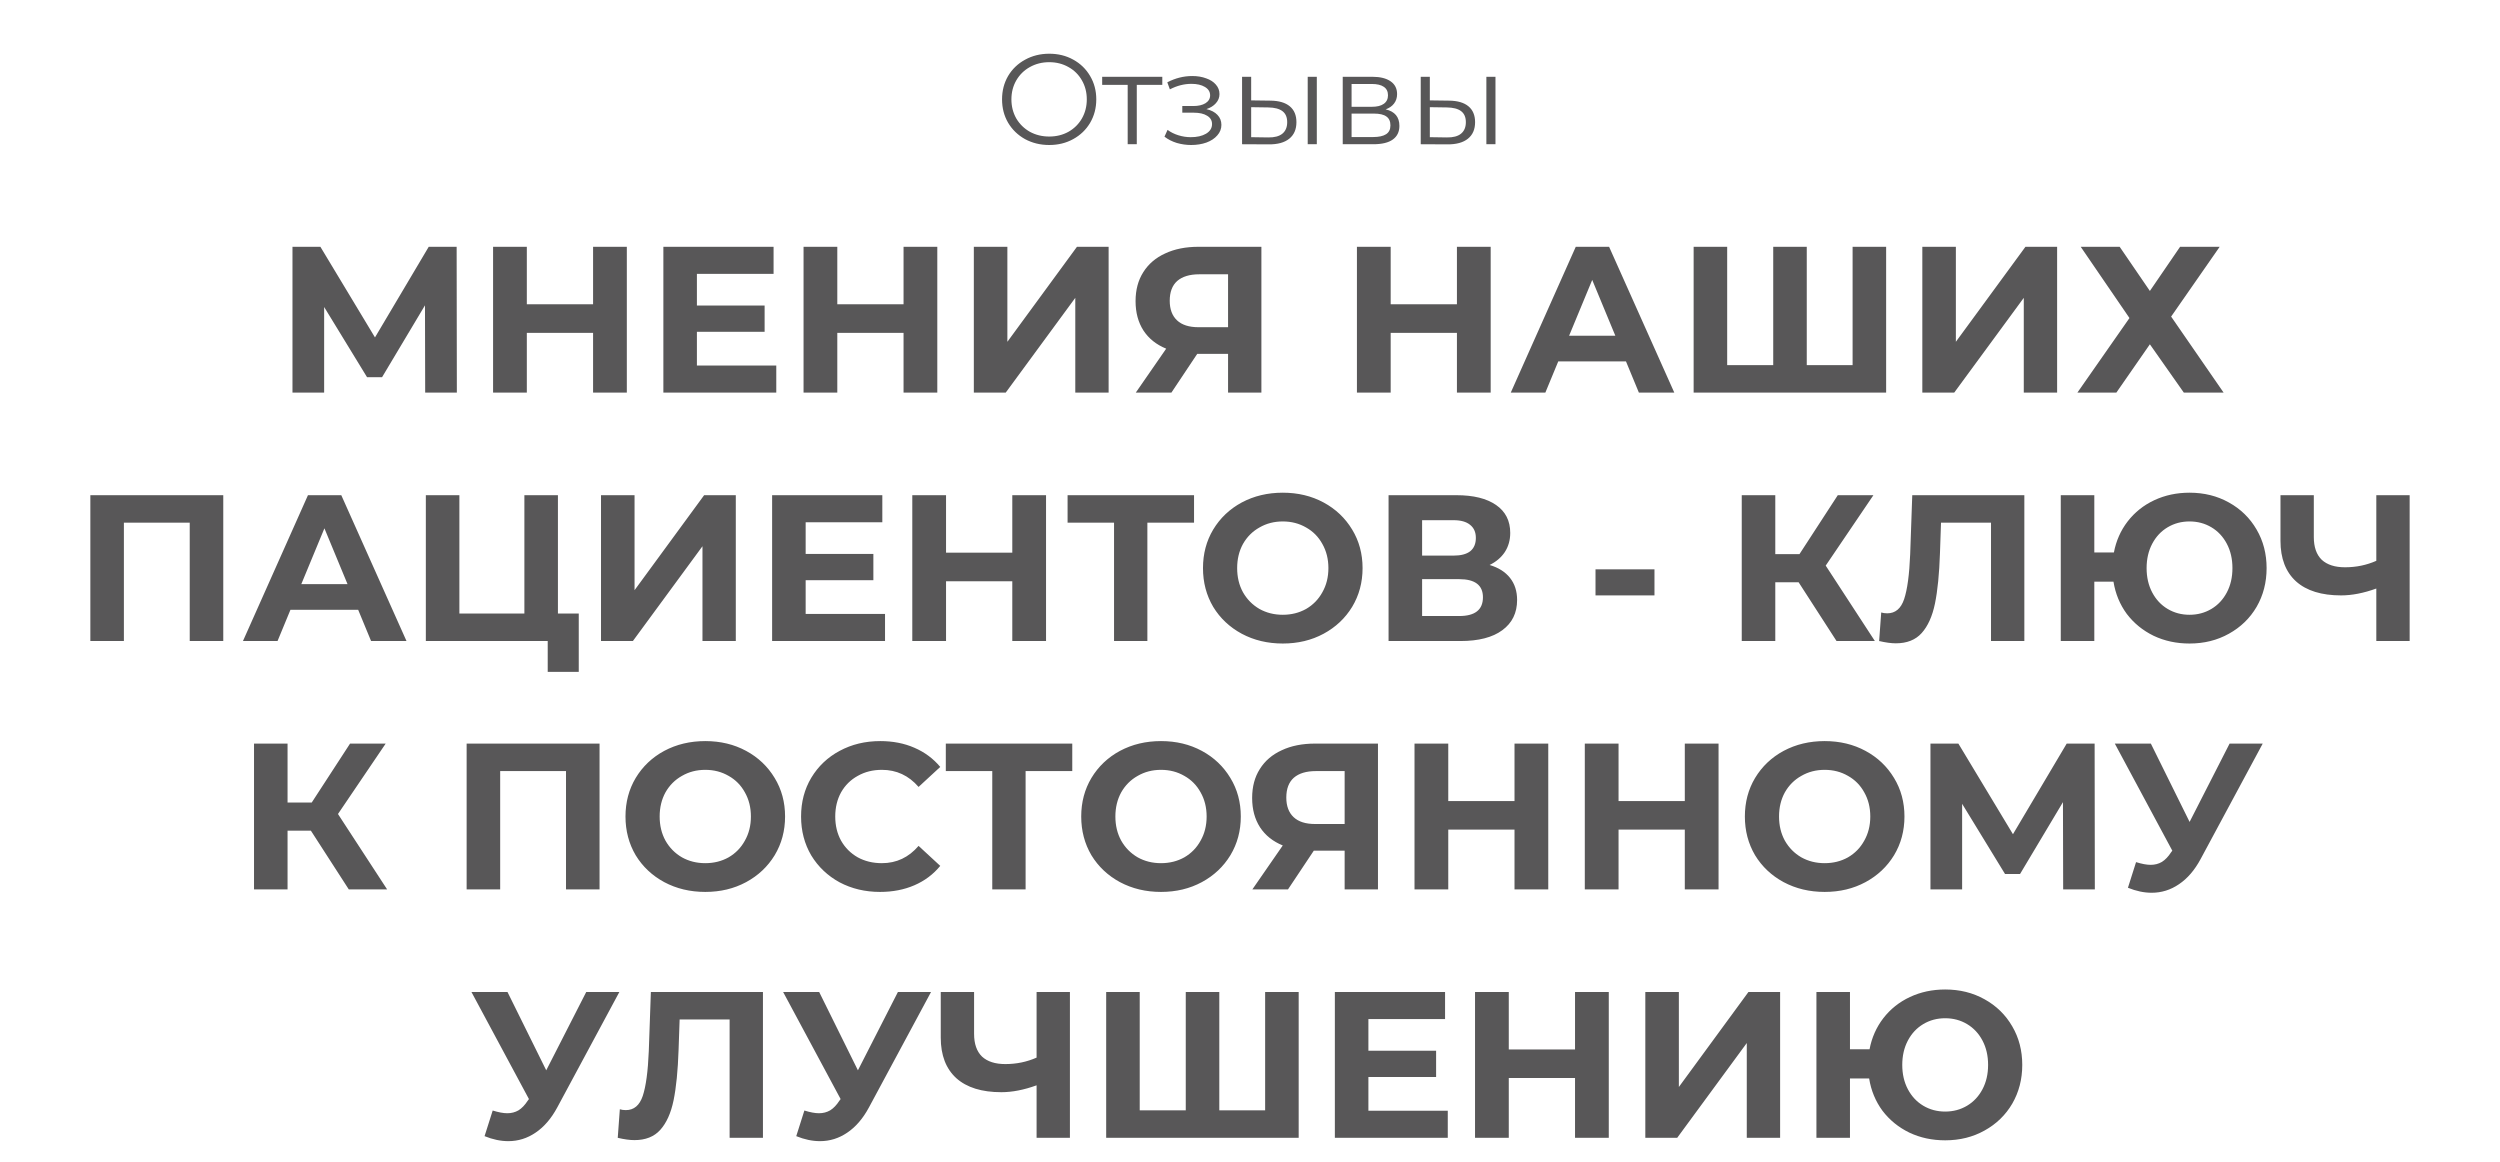 <?xml version="1.0" encoding="UTF-8"?> <svg xmlns="http://www.w3.org/2000/svg" width="312" height="145" viewBox="0 0 312 145" fill="none"><path d="M130.944 18.096C129.835 18.096 128.827 17.851 127.92 17.36C127.024 16.859 126.32 16.176 125.808 15.312C125.307 14.448 125.056 13.477 125.056 12.4C125.056 11.323 125.307 10.352 125.808 9.488C126.32 8.624 127.024 7.947 127.92 7.456C128.827 6.955 129.835 6.704 130.944 6.704C132.054 6.704 133.051 6.949 133.936 7.44C134.832 7.931 135.536 8.613 136.048 9.488C136.56 10.352 136.816 11.323 136.816 12.4C136.816 13.477 136.56 14.453 136.048 15.328C135.536 16.192 134.832 16.869 133.936 17.36C133.051 17.851 132.054 18.096 130.944 18.096ZM130.944 17.04C131.83 17.04 132.63 16.843 133.344 16.448C134.059 16.043 134.619 15.488 135.024 14.784C135.43 14.069 135.632 13.275 135.632 12.4C135.632 11.525 135.43 10.736 135.024 10.032C134.619 9.317 134.059 8.763 133.344 8.368C132.63 7.963 131.83 7.76 130.944 7.76C130.059 7.76 129.254 7.963 128.528 8.368C127.814 8.763 127.248 9.317 126.832 10.032C126.427 10.736 126.224 11.525 126.224 12.4C126.224 13.275 126.427 14.069 126.832 14.784C127.248 15.488 127.814 16.043 128.528 16.448C129.254 16.843 130.059 17.04 130.944 17.04ZM145.055 10.592H141.871V18H140.735V10.592H137.551V9.584H145.055V10.592ZM150.559 13.616C151.157 13.755 151.615 13.995 151.935 14.336C152.266 14.677 152.431 15.093 152.431 15.584C152.431 16.075 152.261 16.512 151.919 16.896C151.589 17.28 151.135 17.579 150.559 17.792C149.983 17.995 149.349 18.096 148.655 18.096C148.047 18.096 147.45 18.011 146.863 17.84C146.277 17.659 145.765 17.397 145.327 17.056L145.711 16.208C146.095 16.496 146.543 16.72 147.055 16.88C147.567 17.04 148.085 17.12 148.607 17.12C149.386 17.12 150.021 16.976 150.511 16.688C151.013 16.389 151.263 15.989 151.263 15.488C151.263 15.04 151.061 14.693 150.655 14.448C150.25 14.192 149.695 14.064 148.991 14.064H147.551V13.232H148.927C149.557 13.232 150.063 13.115 150.447 12.88C150.831 12.635 151.023 12.309 151.023 11.904C151.023 11.456 150.805 11.104 150.367 10.848C149.941 10.592 149.381 10.464 148.687 10.464C147.781 10.464 146.885 10.693 145.999 11.152L145.679 10.272C146.682 9.749 147.722 9.488 148.799 9.488C149.439 9.488 150.015 9.584 150.527 9.776C151.05 9.957 151.455 10.219 151.743 10.56C152.042 10.901 152.191 11.296 152.191 11.744C152.191 12.171 152.042 12.549 151.743 12.88C151.455 13.211 151.061 13.456 150.559 13.616ZM158.546 12.56C159.602 12.571 160.408 12.805 160.962 13.264C161.517 13.723 161.794 14.384 161.794 15.248C161.794 16.144 161.496 16.832 160.898 17.312C160.301 17.792 159.448 18.027 158.338 18.016L155.01 18V9.584H156.146V12.528L158.546 12.56ZM163.202 9.584H164.338V18H163.202V9.584ZM158.274 17.152C159.053 17.163 159.64 17.008 160.034 16.688C160.44 16.357 160.642 15.877 160.642 15.248C160.642 14.629 160.445 14.171 160.05 13.872C159.656 13.573 159.064 13.419 158.274 13.408L156.146 13.376V17.12L158.274 17.152ZM172.933 13.648C174.074 13.915 174.645 14.603 174.645 15.712C174.645 16.448 174.373 17.013 173.829 17.408C173.285 17.803 172.474 18 171.397 18H167.573V9.584H171.285C172.245 9.584 172.997 9.771 173.541 10.144C174.085 10.517 174.357 11.051 174.357 11.744C174.357 12.203 174.229 12.597 173.973 12.928C173.728 13.248 173.381 13.488 172.933 13.648ZM168.677 13.328H171.205C171.856 13.328 172.352 13.205 172.693 12.96C173.045 12.715 173.221 12.357 173.221 11.888C173.221 11.419 173.045 11.067 172.693 10.832C172.352 10.597 171.856 10.48 171.205 10.48H168.677V13.328ZM171.349 17.104C172.074 17.104 172.618 16.987 172.981 16.752C173.344 16.517 173.525 16.149 173.525 15.648C173.525 15.147 173.36 14.779 173.029 14.544C172.698 14.299 172.176 14.176 171.461 14.176H168.677V17.104H171.349ZM180.843 12.56C181.899 12.571 182.705 12.805 183.259 13.264C183.814 13.723 184.091 14.384 184.091 15.248C184.091 16.144 183.793 16.832 183.195 17.312C182.598 17.792 181.745 18.027 180.635 18.016L177.307 18V9.584H178.443V12.528L180.843 12.56ZM185.499 9.584H186.635V18H185.499V9.584ZM180.571 17.152C181.35 17.163 181.937 17.008 182.331 16.688C182.737 16.357 182.939 15.877 182.939 15.248C182.939 14.629 182.742 14.171 182.347 13.872C181.953 13.573 181.361 13.419 180.571 13.408L178.443 13.376V17.12L180.571 17.152Z" fill="#585758"></path><path d="M53.063 49L53.037 38.106L47.681 47.076H45.809L40.453 38.314V49H36.501V30.8H39.985L46.797 42.11L53.505 30.8H56.989L57.015 49H53.063ZM78.228 30.8V49H74.016V41.538H65.748V49H61.536V30.8H65.748V37.976H74.016V30.8H78.228ZM96.88 45.62V49H82.788V30.8H96.542V34.18H86.974V38.132H95.424V41.408H86.974V45.62H96.88ZM116.975 30.8V49H112.763V41.538H104.495V49H100.283V30.8H104.495V37.976H112.763V30.8H116.975ZM121.534 30.8H125.72V42.656L134.404 30.8H138.356V49H134.196V37.17L125.512 49H121.534V30.8ZM157.422 30.8V49H153.262V44.164H149.414L146.19 49H141.744L145.54 43.514C144.309 43.011 143.365 42.257 142.706 41.252C142.047 40.229 141.718 39.007 141.718 37.586C141.718 36.182 142.039 34.977 142.68 33.972C143.321 32.949 144.231 32.169 145.41 31.632C146.589 31.077 147.975 30.8 149.57 30.8H157.422ZM149.674 34.232C148.478 34.232 147.559 34.509 146.918 35.064C146.294 35.619 145.982 36.442 145.982 37.534C145.982 38.591 146.285 39.406 146.892 39.978C147.499 40.55 148.391 40.836 149.57 40.836H153.262V34.232H149.674ZM186.037 30.8V49H181.825V41.538H173.557V49H169.345V30.8H173.557V37.976H181.825V30.8H186.037ZM202.921 45.1H194.471L192.859 49H188.543L196.655 30.8H200.815L208.953 49H204.533L202.921 45.1ZM201.595 41.902L198.709 34.934L195.823 41.902H201.595ZM235.39 30.8V49H211.366V30.8H215.552V45.568H221.298V30.8H225.484V45.568H231.204V30.8H235.39ZM239.906 30.8H244.092V42.656L252.776 30.8H256.728V49H252.568V37.17L243.884 49H239.906V30.8ZM264.535 30.8L268.305 36.312L272.075 30.8H277.015L270.957 39.51L277.509 49H272.543L268.305 42.968L264.119 49H259.257L265.757 39.692L259.673 30.8H264.535ZM27.864 61.8V80H23.678V65.232H15.462V80H11.276V61.8H27.864ZM44.699 76.1H36.249L34.637 80H30.321L38.433 61.8H42.593L50.731 80H46.311L44.699 76.1ZM43.373 72.902L40.487 65.934L37.601 72.902H43.373ZM72.229 76.568V83.848H68.355V80H53.145V61.8H57.331V76.568H65.443V61.8H69.629V76.568H72.229ZM75.006 61.8H79.192V73.656L87.876 61.8H91.828V80H87.668V68.17L78.984 80H75.006V61.8ZM110.452 76.62V80H96.36V61.8H110.114V65.18H100.546V69.132H108.996V72.408H100.546V76.62H110.452ZM130.546 61.8V80H126.334V72.538H118.066V80H113.854V61.8H118.066V68.976H126.334V61.8H130.546ZM149.016 65.232H143.192V80H139.032V65.232H133.234V61.8H149.016V65.232ZM160.091 80.312C158.201 80.312 156.494 79.905 154.969 79.09C153.461 78.275 152.273 77.157 151.407 75.736C150.557 74.297 150.133 72.685 150.133 70.9C150.133 69.115 150.557 67.511 151.407 66.09C152.273 64.651 153.461 63.525 154.969 62.71C156.494 61.895 158.201 61.488 160.091 61.488C161.98 61.488 163.679 61.895 165.187 62.71C166.695 63.525 167.882 64.651 168.749 66.09C169.615 67.511 170.049 69.115 170.049 70.9C170.049 72.685 169.615 74.297 168.749 75.736C167.882 77.157 166.695 78.275 165.187 79.09C163.679 79.905 161.98 80.312 160.091 80.312ZM160.091 76.724C161.165 76.724 162.136 76.481 163.003 75.996C163.869 75.493 164.545 74.8 165.031 73.916C165.533 73.032 165.785 72.027 165.785 70.9C165.785 69.773 165.533 68.768 165.031 67.884C164.545 67 163.869 66.315 163.003 65.83C162.136 65.327 161.165 65.076 160.091 65.076C159.016 65.076 158.045 65.327 157.179 65.83C156.312 66.315 155.627 67 155.125 67.884C154.639 68.768 154.397 69.773 154.397 70.9C154.397 72.027 154.639 73.032 155.125 73.916C155.627 74.8 156.312 75.493 157.179 75.996C158.045 76.481 159.016 76.724 160.091 76.724ZM185.903 70.51C187.013 70.839 187.862 71.377 188.451 72.122C189.041 72.867 189.335 73.786 189.335 74.878C189.335 76.49 188.72 77.747 187.489 78.648C186.276 79.549 184.534 80 182.263 80H173.293V61.8H181.769C183.884 61.8 185.531 62.207 186.709 63.022C187.888 63.837 188.477 64.998 188.477 66.506C188.477 67.407 188.252 68.205 187.801 68.898C187.351 69.574 186.718 70.111 185.903 70.51ZM177.479 69.34H181.405C182.324 69.34 183.017 69.158 183.485 68.794C183.953 68.413 184.187 67.858 184.187 67.13C184.187 66.419 183.945 65.873 183.459 65.492C182.991 65.111 182.307 64.92 181.405 64.92H177.479V69.34ZM182.107 76.88C184.083 76.88 185.071 76.1 185.071 74.54C185.071 73.032 184.083 72.278 182.107 72.278H177.479V76.88H182.107ZM199.12 71.056H206.478V74.306H199.12V71.056ZM224.468 72.668H221.556V80H217.37V61.8H221.556V69.158H224.572L229.356 61.8H233.802L227.848 70.588L233.984 80H229.2L224.468 72.668ZM252.638 61.8V80H248.478V65.232H242.238L242.108 69.028C242.022 71.611 241.814 73.708 241.484 75.32C241.155 76.915 240.6 78.145 239.82 79.012C239.058 79.861 237.983 80.286 236.596 80.286C236.024 80.286 235.331 80.191 234.516 80L234.776 76.438C235.002 76.507 235.253 76.542 235.53 76.542C236.536 76.542 237.238 75.953 237.636 74.774C238.035 73.578 238.286 71.715 238.39 69.184L238.65 61.8H252.638ZM273.252 61.488C275.072 61.488 276.71 61.895 278.166 62.71C279.639 63.525 280.792 64.651 281.624 66.09C282.456 67.511 282.872 69.115 282.872 70.9C282.872 72.685 282.456 74.297 281.624 75.736C280.792 77.157 279.639 78.275 278.166 79.09C276.71 79.905 275.072 80.312 273.252 80.312C271.623 80.312 270.132 79.991 268.78 79.35C267.428 78.691 266.31 77.781 265.426 76.62C264.559 75.441 264.005 74.098 263.762 72.59H261.37V80H257.184V61.8H261.37V68.95H263.814C264.091 67.494 264.663 66.203 265.53 65.076C266.414 63.932 267.523 63.048 268.858 62.424C270.193 61.8 271.657 61.488 273.252 61.488ZM273.252 76.724C274.257 76.724 275.167 76.481 275.982 75.996C276.797 75.511 277.438 74.826 277.906 73.942C278.374 73.058 278.608 72.044 278.608 70.9C278.608 69.756 278.374 68.742 277.906 67.858C277.438 66.974 276.797 66.289 275.982 65.804C275.167 65.319 274.257 65.076 273.252 65.076C272.247 65.076 271.337 65.319 270.522 65.804C269.707 66.289 269.066 66.974 268.598 67.858C268.13 68.742 267.896 69.756 267.896 70.9C267.896 72.044 268.13 73.058 268.598 73.942C269.066 74.826 269.707 75.511 270.522 75.996C271.337 76.481 272.247 76.724 273.252 76.724ZM300.724 61.8V80H296.564V73.448C294.986 74.02 293.522 74.306 292.17 74.306C289.726 74.306 287.854 73.725 286.554 72.564C285.254 71.385 284.604 69.695 284.604 67.494V61.8H288.764V67.026C288.764 68.274 289.093 69.219 289.752 69.86C290.428 70.484 291.398 70.796 292.664 70.796C294.05 70.796 295.35 70.527 296.564 69.99V61.8H300.724ZM38.799 103.668H35.887V111H31.701V92.8H35.887V100.158H38.903L43.687 92.8H48.133L42.179 101.588L48.315 111H43.531L38.799 103.668ZM74.824 92.8V111H70.638V96.232H62.422V111H58.236V92.8H74.824ZM88.019 111.312C86.13 111.312 84.423 110.905 82.897 110.09C81.389 109.275 80.202 108.157 79.335 106.736C78.486 105.297 78.061 103.685 78.061 101.9C78.061 100.115 78.486 98.511 79.335 97.09C80.202 95.651 81.389 94.525 82.897 93.71C84.423 92.895 86.13 92.488 88.019 92.488C89.909 92.488 91.607 92.895 93.115 93.71C94.623 94.525 95.811 95.651 96.677 97.09C97.544 98.511 97.977 100.115 97.977 101.9C97.977 103.685 97.544 105.297 96.677 106.736C95.811 108.157 94.623 109.275 93.115 110.09C91.607 110.905 89.909 111.312 88.019 111.312ZM88.019 107.724C89.094 107.724 90.065 107.481 90.931 106.996C91.798 106.493 92.474 105.8 92.959 104.916C93.462 104.032 93.713 103.027 93.713 101.9C93.713 100.773 93.462 99.768 92.959 98.884C92.474 98 91.798 97.315 90.931 96.83C90.065 96.327 89.094 96.076 88.019 96.076C86.945 96.076 85.974 96.327 85.107 96.83C84.241 97.315 83.556 98 83.053 98.884C82.568 99.768 82.325 100.773 82.325 101.9C82.325 103.027 82.568 104.032 83.053 104.916C83.556 105.8 84.241 106.493 85.107 106.996C85.974 107.481 86.945 107.724 88.019 107.724ZM109.828 111.312C107.973 111.312 106.292 110.913 104.784 110.116C103.293 109.301 102.115 108.183 101.248 106.762C100.399 105.323 99.974 103.703 99.974 101.9C99.974 100.097 100.399 98.485 101.248 97.064C102.115 95.625 103.293 94.507 104.784 93.71C106.292 92.895 107.982 92.488 109.854 92.488C111.431 92.488 112.853 92.765 114.118 93.32C115.401 93.875 116.475 94.672 117.342 95.712L114.638 98.208C113.407 96.787 111.882 96.076 110.062 96.076C108.935 96.076 107.93 96.327 107.046 96.83C106.162 97.315 105.469 98 104.966 98.884C104.481 99.768 104.238 100.773 104.238 101.9C104.238 103.027 104.481 104.032 104.966 104.916C105.469 105.8 106.162 106.493 107.046 106.996C107.93 107.481 108.935 107.724 110.062 107.724C111.882 107.724 113.407 107.005 114.638 105.566L117.342 108.062C116.475 109.119 115.401 109.925 114.118 110.48C112.835 111.035 111.405 111.312 109.828 111.312ZM133.819 96.232H127.995V111H123.835V96.232H118.037V92.8H133.819V96.232ZM144.894 111.312C143.005 111.312 141.298 110.905 139.772 110.09C138.264 109.275 137.077 108.157 136.21 106.736C135.361 105.297 134.936 103.685 134.936 101.9C134.936 100.115 135.361 98.511 136.21 97.09C137.077 95.651 138.264 94.525 139.772 93.71C141.298 92.895 143.005 92.488 144.894 92.488C146.784 92.488 148.482 92.895 149.99 93.71C151.498 94.525 152.686 95.651 153.552 97.09C154.419 98.511 154.852 100.115 154.852 101.9C154.852 103.685 154.419 105.297 153.552 106.736C152.686 108.157 151.498 109.275 149.99 110.09C148.482 110.905 146.784 111.312 144.894 111.312ZM144.894 107.724C145.969 107.724 146.94 107.481 147.806 106.996C148.673 106.493 149.349 105.8 149.834 104.916C150.337 104.032 150.588 103.027 150.588 101.9C150.588 100.773 150.337 99.768 149.834 98.884C149.349 98 148.673 97.315 147.806 96.83C146.94 96.327 145.969 96.076 144.894 96.076C143.82 96.076 142.849 96.327 141.982 96.83C141.116 97.315 140.431 98 139.928 98.884C139.443 99.768 139.2 100.773 139.2 101.9C139.2 103.027 139.443 104.032 139.928 104.916C140.431 105.8 141.116 106.493 141.982 106.996C142.849 107.481 143.82 107.724 144.894 107.724ZM171.971 92.8V111H167.811V106.164H163.963L160.739 111H156.293L160.089 105.514C158.858 105.011 157.913 104.257 157.255 103.252C156.596 102.229 156.267 101.007 156.267 99.586C156.267 98.182 156.587 96.977 157.229 95.972C157.87 94.949 158.78 94.169 159.959 93.632C161.137 93.077 162.524 92.8 164.119 92.8H171.971ZM164.223 96.232C163.027 96.232 162.108 96.509 161.467 97.064C160.843 97.619 160.531 98.442 160.531 99.534C160.531 100.591 160.834 101.406 161.441 101.978C162.047 102.55 162.94 102.836 164.119 102.836H167.811V96.232H164.223ZM193.223 92.8V111H189.011V103.538H180.743V111H176.531V92.8H180.743V99.976H189.011V92.8H193.223ZM214.475 92.8V111H210.263V103.538H201.995V111H197.783V92.8H201.995V99.976H210.263V92.8H214.475ZM227.718 111.312C225.829 111.312 224.122 110.905 222.596 110.09C221.088 109.275 219.901 108.157 219.034 106.736C218.185 105.297 217.76 103.685 217.76 101.9C217.76 100.115 218.185 98.511 219.034 97.09C219.901 95.651 221.088 94.525 222.596 93.71C224.122 92.895 225.829 92.488 227.718 92.488C229.608 92.488 231.306 92.895 232.814 93.71C234.322 94.525 235.51 95.651 236.376 97.09C237.243 98.511 237.676 100.115 237.676 101.9C237.676 103.685 237.243 105.297 236.376 106.736C235.51 108.157 234.322 109.275 232.814 110.09C231.306 110.905 229.608 111.312 227.718 111.312ZM227.718 107.724C228.793 107.724 229.764 107.481 230.63 106.996C231.497 106.493 232.173 105.8 232.658 104.916C233.161 104.032 233.412 103.027 233.412 101.9C233.412 100.773 233.161 99.768 232.658 98.884C232.173 98 231.497 97.315 230.63 96.83C229.764 96.327 228.793 96.076 227.718 96.076C226.644 96.076 225.673 96.327 224.806 96.83C223.94 97.315 223.255 98 222.752 98.884C222.267 99.768 222.024 100.773 222.024 101.9C222.024 103.027 222.267 104.032 222.752 104.916C223.255 105.8 223.94 106.493 224.806 106.996C225.673 107.481 226.644 107.724 227.718 107.724ZM257.483 111L257.457 100.106L252.101 109.076H250.229L244.873 100.314V111H240.921V92.8H244.405L251.217 104.11L257.925 92.8H261.409L261.435 111H257.483ZM282.388 92.8L274.64 107.204C273.895 108.591 272.994 109.639 271.936 110.35C270.896 111.061 269.761 111.416 268.53 111.416C267.577 111.416 266.589 111.208 265.566 110.792L266.58 107.594C267.308 107.819 267.915 107.932 268.4 107.932C268.92 107.932 269.388 107.811 269.804 107.568C270.22 107.308 270.602 106.909 270.948 106.372L271.104 106.164L263.928 92.8H268.426L273.262 102.576L278.254 92.8H282.388ZM77.296 123.8L69.548 138.204C68.802 139.591 67.901 140.639 66.844 141.35C65.804 142.061 64.668 142.416 63.438 142.416C62.484 142.416 61.496 142.208 60.474 141.792L61.488 138.594C62.216 138.819 62.822 138.932 63.308 138.932C63.828 138.932 64.296 138.811 64.712 138.568C65.128 138.308 65.509 137.909 65.856 137.372L66.012 137.164L58.836 123.8H63.334L68.17 133.576L73.162 123.8H77.296ZM95.216 123.8V142H91.056V127.232H84.817L84.686 131.028C84.6 133.611 84.392 135.708 84.062 137.32C83.733 138.915 83.178 140.145 82.398 141.012C81.636 141.861 80.561 142.286 79.174 142.286C78.603 142.286 77.909 142.191 77.094 142L77.355 138.438C77.58 138.507 77.831 138.542 78.109 138.542C79.114 138.542 79.816 137.953 80.215 136.774C80.613 135.578 80.865 133.715 80.969 131.184L81.228 123.8H95.216ZM116.194 123.8L108.446 138.204C107.701 139.591 106.799 140.639 105.742 141.35C104.702 142.061 103.567 142.416 102.336 142.416C101.383 142.416 100.395 142.208 99.372 141.792L100.386 138.594C101.114 138.819 101.721 138.932 102.206 138.932C102.726 138.932 103.194 138.811 103.61 138.568C104.026 138.308 104.407 137.909 104.754 137.372L104.91 137.164L97.734 123.8H102.232L107.068 133.576L112.06 123.8H116.194ZM133.526 123.8V142H129.366V135.448C127.789 136.02 126.324 136.306 124.972 136.306C122.528 136.306 120.656 135.725 119.356 134.564C118.056 133.385 117.406 131.695 117.406 129.494V123.8H121.566V129.026C121.566 130.274 121.896 131.219 122.554 131.86C123.23 132.484 124.201 132.796 125.466 132.796C126.853 132.796 128.153 132.527 129.366 131.99V123.8H133.526ZM162.075 123.8V142H138.051V123.8H142.237V138.568H147.983V123.8H152.169V138.568H157.889V123.8H162.075ZM180.682 138.62V142H166.59V123.8H180.344V127.18H170.776V131.132H179.226V134.408H170.776V138.62H180.682ZM200.776 123.8V142H196.564V134.538H188.296V142H184.084V123.8H188.296V130.976H196.564V123.8H200.776ZM205.336 123.8H209.522V135.656L218.206 123.8H222.158V142H217.998V130.17L209.314 142H205.336V123.8ZM242.758 123.488C244.578 123.488 246.216 123.895 247.672 124.71C249.145 125.525 250.298 126.651 251.13 128.09C251.962 129.511 252.378 131.115 252.378 132.9C252.378 134.685 251.962 136.297 251.13 137.736C250.298 139.157 249.145 140.275 247.672 141.09C246.216 141.905 244.578 142.312 242.758 142.312C241.128 142.312 239.638 141.991 238.286 141.35C236.934 140.691 235.816 139.781 234.932 138.62C234.065 137.441 233.51 136.098 233.268 134.59H230.876V142H226.69V123.8H230.876V130.95H233.32C233.597 129.494 234.169 128.203 235.036 127.076C235.92 125.932 237.029 125.048 238.364 124.424C239.698 123.8 241.163 123.488 242.758 123.488ZM242.758 138.724C243.763 138.724 244.673 138.481 245.488 137.996C246.302 137.511 246.944 136.826 247.412 135.942C247.88 135.058 248.114 134.044 248.114 132.9C248.114 131.756 247.88 130.742 247.412 129.858C246.944 128.974 246.302 128.289 245.488 127.804C244.673 127.319 243.763 127.076 242.758 127.076C241.752 127.076 240.842 127.319 240.028 127.804C239.213 128.289 238.572 128.974 238.104 129.858C237.636 130.742 237.402 131.756 237.402 132.9C237.402 134.044 237.636 135.058 238.104 135.942C238.572 136.826 239.213 137.511 240.028 137.996C240.842 138.481 241.752 138.724 242.758 138.724Z" fill="#585758"></path></svg> 
